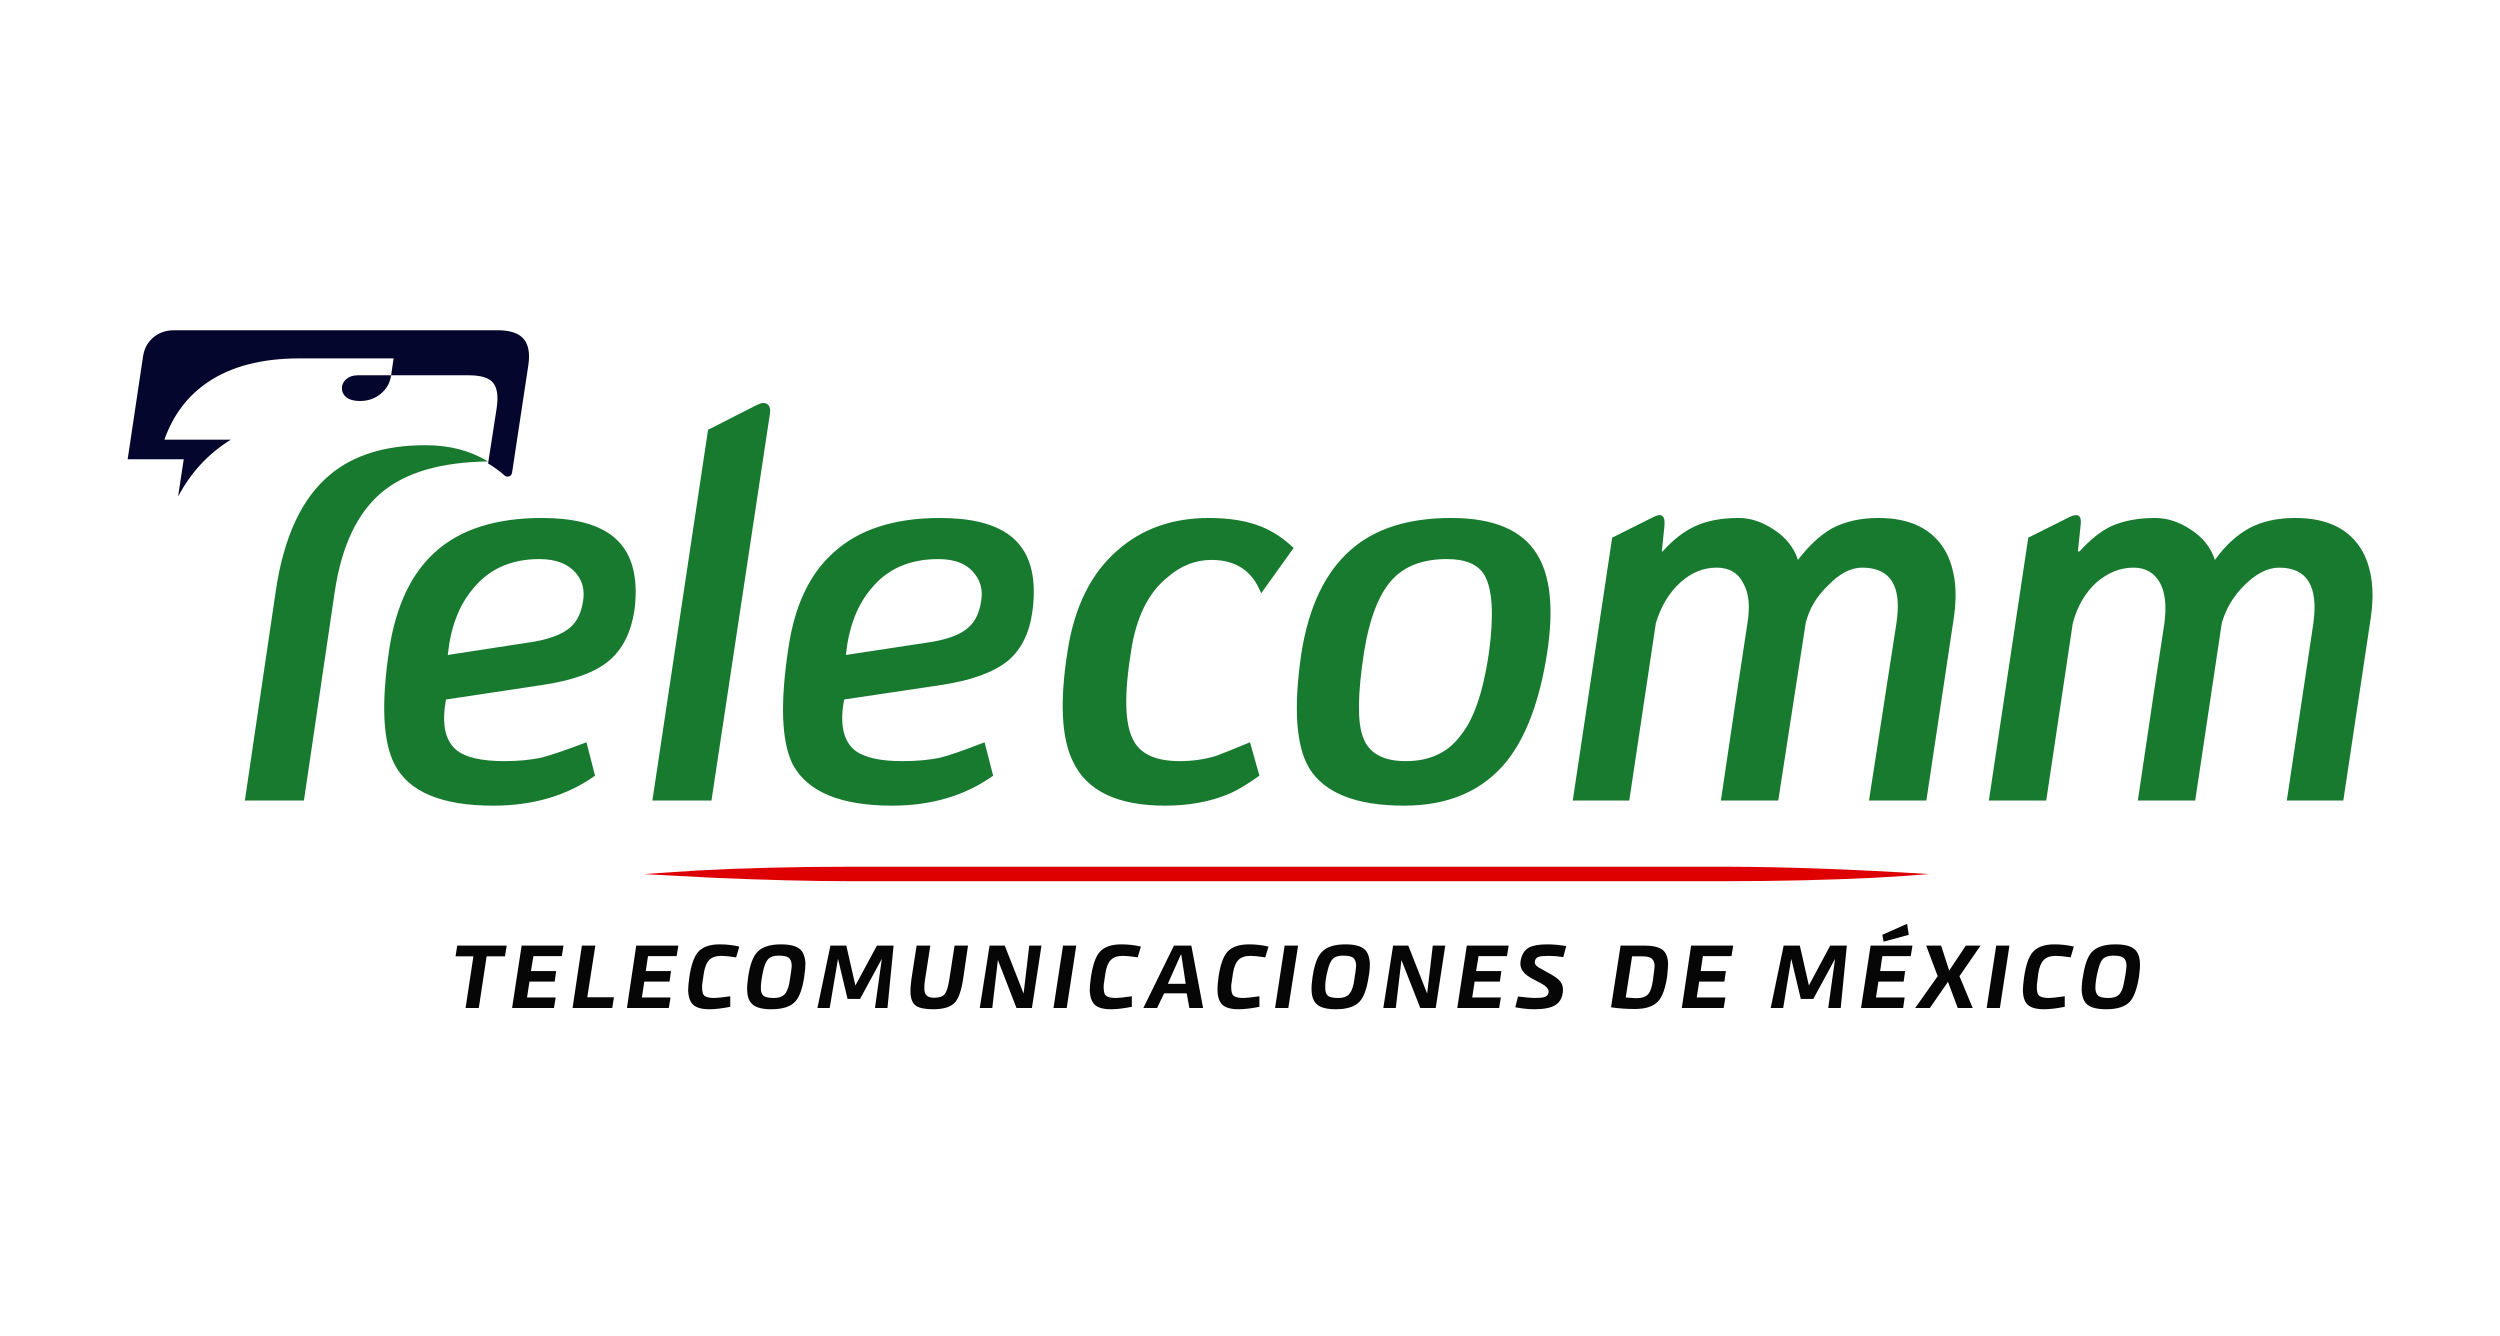 
<svg xmlns="http://www.w3.org/2000/svg" version="1.1" xmlns:xlink="http://www.w3.org/1999/xlink" preserveAspectRatio="none" x="0px" y="0px" width="146px" height="78px" viewBox="0 0 146 78">
<defs>
<g id="Layer0_0_MEMBER_0_FILL">
<path fill="#070606" stroke="none" d="
M 381.25 453.2
Q 380.1 452.35 377.5 452.35
L 372.7 452.35 370.75 464.95
Q 373.05 465.3 375.6 465.3 378.9 465.3 380.35 463.75 381.65 462.35 382.2 458.7 382.4 456.7 382.4 456.1 382.35 454.05 381.25 453.2
M 375.05 454.55
L 377.15 454.55
Q 378.5 454.55 379.05 455 379.6 455.45 379.65 456.45 379.65 456.9 379.3 459.45 379 461.5 378.35 462.25 377.6 463.1 375.85 463.1
L 373.75 462.95 375.05 454.55
M 395.35 454.5
L 395.7 452.35 387.1 452.35 385.2 465.1 393.75 465.1 394.1 462.95 388.25 462.95 388.75 459.7 393.9 459.7 394.2 457.55 389.05 457.55
Q 389.5 454.65 389.5 454.5
L 395.35 454.5
M 336.9 452.35
L 334.35 452.35 333.2 462.15 329.35 452.35 326.25 452.35 324.25 465.1 326.8 465.1 327.95 455.3 331.8 465.1 334.95 465.1 336.9 452.35
M 349.5 454.5
L 349.85 452.35 341.3 452.35 339.35 465.1 347.9 465.1 348.25 462.95 342.4 462.95 342.9 459.7 348.05 459.7 348.35 457.55 343.2 457.55 343.7 454.5 349.5 454.5
M 356.75 457.25
Q 355.85 456.8 355.55 456.5 355.1 456.1 355.2 455.55 355.3 454.9 355.95 454.65 356.55 454.45 358.05 454.45 359.4 454.45 361 454.7
L 361.6 452.45
Q 359.5 452.1 357.75 452.1 355.2 452.1 354 452.75 352.65 453.5 352.3 455.4 352.05 456.75 352.85 457.7 353.35 458.4 354.65 459.1
L 356.35 460
Q 358.15 460.95 358 461.9 357.9 462.6 357.2 462.85 356.55 463.05 355.15 463.05 354.35 463.05 351.75 462.75
L 351.2 464.95
Q 353.3 465.35 355.1 465.35 357.95 465.35 359.3 464.55 360.65 463.75 360.9 461.95 361.1 460.7 360.45 459.75 359.85 458.95 358.35 458.15
L 356.75 457.25
M 452.1 452.35
L 449.4 452.35 447.45 465.1 450.15 465.1 452.1 452.35
M 459.1 455.3
Q 459.9 454.45 461.6 454.45 462.6 454.45 464.6 454.75
L 465.25 452.55
Q 463.3 452.1 461.3 452.1 458.2 452.1 456.85 453.7 455.65 455.05 455.1 458.75 454.85 460.5 454.85 461.55 454.9 463.55 455.85 464.45 456.85 465.35 459.15 465.35 460.9 465.35 463.4 464.85
L 463.4 462.7
Q 460.95 463.05 460.15 463.05 458.5 463.05 458 462.4 457.65 461.9 457.7 460.4
L 458 458
Q 458.3 456.1 459.1 455.3
M 478.75 456
Q 478.7 453.95 477.6 453.05 476.45 452.1 473.75 452.1 470.35 452.1 468.9 453.7 467.65 455.05 467.1 458.75 466.85 460 466.85 461.45 466.95 463.5 468 464.4 469.15 465.35 471.85 465.35 475.25 465.35 476.7 463.8 477.95 462.4 478.55 458.75 478.8 456.95 478.75 456
M 470.2 457.35
Q 470.6 455.7 471.2 455.05 471.9 454.4 473.3 454.4 474.75 454.4 475.35 454.8 475.95 455.25 476 456.35 476 457.45 475.45 460.1 475.15 461.7 474.45 462.4 473.75 463.05 472.35 463.05 470.9 463.05 470.3 462.65 469.7 462.2 469.65 461.1 469.65 459.45 470.2 457.35
M 418.9 452.35
L 415.5 452.35 411.15 460.5 409.3 452.35 406 452.35 403.35 465.1 405.9 465.1 407.55 455.05 409.5 463.25 412.05 463.25 416.5 455.05 415.1 465.1 417.65 465.1 418.9 452.35
M 425.7 457.55
L 426.15 454.5 431.95 454.5 432.3 452.35 423.75 452.35 421.8 465.1 430.4 465.1 430.7 462.95 424.85 462.95 425.35 459.7 430.5 459.7
Q 430.8 457.65 430.8 457.55
L 425.7 457.55
M 431.2 447.9
L 426.15 450.15 426.4 451.55 431.55 450.15 431.2 447.9
M 443.2 452.35
L 439.8 457.45 438.15 452.35 435.1 452.35 437.45 458.6 432.85 465.1 435.85 465.1 439.55 459.75 441.55 465.1 444.6 465.1 441.9 458.6 446.2 452.35 443.2 452.35
M 144.9 454.55
L 145.25 452.35 135.15 452.35 134.8 454.55 138.45 454.55 136.85 465.1 139.55 465.1 141.15 454.55 144.9 454.55
M 156.5 454.5
L 156.85 452.35 148.3 452.35 146.35 465.1 154.9 465.1 155.25 462.95 149.4 462.95 149.9 459.7 155.05 459.7 155.35 457.55 150.2 457.55 150.7 454.5 156.5 454.5
M 223 465.1
L 224.25 452.35 220.85 452.35 216.45 460.5 214.6 452.35 211.35 452.35 208.7 465.1 211.2 465.1 212.9 455.05 214.85 463.25 217.4 463.25 221.85 455.05 220.45 465.1 223 465.1
M 239.45 452.35
L 236.7 452.35 235.6 459.45
Q 235.25 461.6 234.65 462.3 234.05 463 232.55 463 231 463 230.65 462 230.4 461.25 230.65 459.45
L 231.75 452.35 228.95 452.35 227.9 459.15
Q 227.65 461 227.7 461.9 227.75 463.8 228.75 464.6 229.8 465.35 232.3 465.35 235.45 465.35 236.7 464.05 237.9 462.8 238.45 459.15
L 239.45 452.35
M 166.8 465.1
L 167.15 462.9 161.7 462.9 163.35 452.35 160.6 452.35 158.7 465.1 166.8 465.1
M 173.65 457.55
Q 174.1 454.65 174.1 454.5
L 179.95 454.5 180.3 452.35 171.7 452.35 169.8 465.1 178.35 465.1 178.7 462.95 172.85 462.95 173.35 459.7 178.5 459.7 178.8 457.55 173.65 457.55
M 186.6 455.3
Q 187.4 454.45 189.1 454.45 190.1 454.45 192.1 454.75
L 192.75 452.55
Q 190.8 452.1 188.75 452.1 185.65 452.1 184.3 453.7 183.1 455.1 182.55 458.75 182.3 460.5 182.3 461.55 182.4 463.6 183.35 464.45 184.35 465.35 186.65 465.35 188.4 465.35 190.9 464.85
L 190.9 462.7
Q 188.45 463.05 187.6 463.05 185.95 463.05 185.45 462.4 185.1 461.9 185.15 460.4
L 185.5 458
Q 185.8 456.1 186.6 455.3
M 201.25 452.1
Q 197.85 452.1 196.4 453.7 195.1 455.05 194.55 458.75 194.3 460.5 194.35 461.45 194.4 463.5 195.5 464.4 196.6 465.35 199.3 465.35 202.7 465.35 204.15 463.8 205.45 462.4 206 458.75 206.25 457 206.25 456 206.15 453.95 205.1 453.05 203.95 452.1 201.25 452.1
M 197.65 457.35
Q 198.05 455.7 198.7 455.05 199.35 454.4 200.75 454.4 202.2 454.4 202.8 454.8 203.4 455.25 203.45 456.35 203.45 457.1 202.95 460.1 202.6 461.75 201.9 462.4 201.2 463.05 199.8 463.05 198.35 463.05 197.75 462.65 197.15 462.2 197.15 461.1 197.1 459.95 197.65 457.35
M 294.65 455.3
Q 295.45 454.45 297.15 454.45 298.15 454.45 300.15 454.75
L 300.8 452.55
Q 298.85 452.1 296.85 452.1 293.7 452.1 292.35 453.7 291.15 455.1 290.6 458.75 290.35 460.6 290.4 461.55 290.45 463.55 291.4 464.45 292.4 465.35 294.7 465.35 296.45 465.35 298.95 464.85
L 298.95 462.7
Q 296.5 463.05 295.65 463.05 294 463.05 293.5 462.4 293.15 461.9 293.2 460.4
L 293.55 458
Q 293.85 456.1 294.65 455.3
M 306.85 452.35
L 304.1 452.35 302.15 465.1 304.85 465.1 306.85 452.35
M 321.5 456
Q 321.4 453.95 320.35 453.05 319.2 452.1 316.5 452.1 313.1 452.1 311.65 453.7 310.35 455.05 309.8 458.75 309.55 460.5 309.6 461.45 309.65 463.5 310.75 464.4 311.85 465.35 314.55 465.35 317.95 465.35 319.4 463.8 320.7 462.4 321.25 458.75 321.5 457.45 321.5 456
M 313.95 455.05
Q 314.6 454.4 316 454.4 317.45 454.4 318.05 454.8 318.65 455.25 318.7 456.35 318.7 457.1 318.2 460.1 317.85 461.75 317.15 462.4 316.45 463.05 315.05 463.05 313.6 463.05 313 462.65 312.4 462.2 312.4 461.1 312.3 459.6 312.9 457.35 313.3 455.7 313.95 455.05
M 246.95 452.35
L 243.85 452.35 241.85 465.1 244.4 465.1 245.55 455.3 249.35 465.1 252.5 465.1 254.45 452.35 251.95 452.35 250.8 462.15 246.95 452.35
M 261.55 452.35
L 258.85 452.35 256.9 465.1 259.6 465.1 261.55 452.35
M 275.25 465.1
L 278.05 465.1 279.5 462.1 284.1 462.1 284.65 465.1 287.45 465.1 285.05 452.35 281.5 452.35 275.25 465.1
M 282.9 454.2
L 283 454.2 283.9 460.15 280.25 460.15 282.9 454.2
M 274.1 454.75
L 274.75 452.55
Q 272.8 452.1 270.75 452.1 267.65 452.1 266.3 453.7 265.1 455.1 264.55 458.75 264.3 460.5 264.3 461.55 264.4 463.55 265.35 464.45 266.35 465.35 268.65 465.35 270.4 465.35 272.9 464.85
L 272.9 462.7
Q 270.45 463.05 269.6 463.05 267.95 463.05 267.45 462.4 267.1 461.9 267.15 460.4
L 267.5 458
Q 267.8 456.1 268.6 455.3 269.4 454.45 271.1 454.45 272.1 454.45 274.1 454.75 Z"/>
</g>

<g id="Layer0_0_MEMBER_1_FILL">
<path fill="#05062E" stroke="none" d="
M 114.8 335.9
Q 113.35 335.9 112.4 336.75 111.6 337.55 111.6 338.5 111.6 339.65 112.45 340.35 113.45 341.15 115.25 341.15 117.75 341.15 119.5 339.7 121.3 338.25 121.65 335.9
L 114.8 335.9
M 73 328.25
Q 71.35 329.7 71 332
L 67.85 353.05 79.3 353.05 78.15 360.65
Q 82.05 353.3 88.9 349.05
L 75.35 349.05
Q 78 341.55 84.15 337.35 91.35 332.45 102.9 332.45
L 122.15 332.45 121.65 335.9 137.55 335.9
Q 141.1 335.9 142.4 337.35 143.75 338.85 143.2 342.6
L 141.45 353.9
Q 143.35 355.05 144.8 356.35 145.2 356.7 145.7 356.55 146.25 356.4 146.35 355.75
L 149.65 333.95
Q 150.3 329.85 148.35 328.1 146.8 326.7 143.3 326.7
L 77.35 326.7
Q 74.75 326.7 73 328.25 Z"/>
</g>

<g id="Layer0_0_MEMBER_2_FILL">
<path fill="#177A2F" stroke="none" d="
M 36.35 34.25
Q 35 33.25 32.3 33.25 28.25 33.25 26.05 35.25 24 37.1 23.4 40.8 22.65 45.65 23.7 47.65 24.95 50.05 29.45 50.05 32.95 50.05 35.4 48.3
L 34.9 46.35
Q 33.05 47.05 32.25 47.25 31.3 47.45 30.1 47.45 28.1 47.45 27.3 46.8 26.3 45.95 26.7 43.85
L 32.35 43
Q 35 42.6 36.2 41.6 37.4 40.6 37.7 38.65 38.1 35.55 36.35 34.25
M 32.15 35.65
Q 33.65 35.65 34.35 36.55 34.85 37.2 34.7 38.1 34.55 39.1 34 39.6 33.25 40.3 31.35 40.55
L 26.8 41.25
Q 27.05 38.8 28.3 37.35 29.7 35.65 32.15 35.65
M 19.95 30.7
Q 17.45 32.75 16.75 37.55
L 14.95 49.75 18.4 49.75 20.2 37.55
Q 20.8 33.55 22.95 31.75 25.05 30 29.15 29.95 27.6 29 25.5 29 22 29 19.95 30.7
M 76.2 35
Q 75.3 34.15 74.3 33.75 73.05 33.25 71.25 33.25 68.05 33.25 65.9 35.15 63.6 37.15 63 41 62.3 45.4 63.3 47.45 64.5 50.05 68.7 50.05 70.8 50.05 72.45 49.35 73.15 49.05 74.2 48.3
L 73.65 46.35
Q 71.95 47.05 71.65 47.15 70.65 47.45 69.55 47.45 67.4 47.45 66.8 46.15 66.1 44.75 66.7 41.05 67.15 38.05 68.85 36.7 70 35.7 71.4 35.7 73.55 35.7 74.3 37.65
L 76.2 35
M 45.6 27.25
Q 45.7 26.75 45.45 26.6 45.25 26.45 44.85 26.65
L 42 28.1 38.75 49.75 42.2 49.75 45.6 27.25
M 59.6 34.25
Q 58.25 33.25 55.55 33.25 51.55 33.25 49.35 35.25 47.25 37.1 46.7 40.8 45.95 45.65 46.95 47.65 48.25 50.05 52.75 50.05 56.2 50.05 58.65 48.3
L 58.15 46.35
Q 56.35 47.05 55.55 47.25 54.6 47.45 53.35 47.45 51.35 47.45 50.55 46.8 49.55 45.95 49.95 43.85
L 55.65 43
Q 58.25 42.6 59.5 41.6 60.7 40.6 60.95 38.65 61.35 35.55 59.6 34.25
M 55.45 35.65
Q 56.95 35.65 57.6 36.55 58.1 37.2 57.95 38.1 57.8 39.1 57.25 39.6 56.55 40.3 54.65 40.55
L 50.05 41.25
Q 50.3 38.8 51.55 37.35 52.95 35.65 55.45 35.65
M 90.4 35.35
Q 89.1 33.25 85.4 33.25 81.65 33.25 79.55 35.1 77.3 37.05 76.65 41.15 75.95 45.9 77.1 47.85 78.45 50.05 82.65 50.05 86.55 50.05 88.65 47.45 90.35 45.3 91 41.15 91.6 37.25 90.4 35.35
M 82.05 36.75
Q 83.15 35.65 85.15 35.65 86.8 35.65 87.35 36.6 88.05 37.85 87.6 41.15 87.1 44.55 85.95 45.95 84.85 47.45 82.75 47.45 80.75 47.45 80.25 46.05 79.75 44.75 80.3 41.15 80.8 38 82.05 36.75
M 97.85 33.75
Q 97.95 32.8 97.2 33.2
L 94.8 34.4 92.5 49.75 95.8 49.75 97.35 39.4
Q 97.8 37.9 98.8 37 99.75 36.15 100.9 36.15 102 36.15 102.45 37.05 102.95 37.9 102.7 39.4 102.25 42.3 101.15 49.75
L 104.5 49.75 106.1 39.4
Q 106.4 38.15 107.4 37.2 108.4 36.15 109.4 36.15 111.9 36.15 111.4 39.4
L 109.8 49.75 113.15 49.75 114.75 39.1
Q 115.1 36.8 114.3 35.25 113.2 33.25 110.35 33.25 108.8 33.25 107.65 33.85 106.6 34.45 105.65 35.7 105.3 34.6 104.2 33.9 103.2 33.25 102.2 33.25 100.65 33.25 99.6 33.75 98.65 34.2 97.75 35.2
L 97.7 35.2 97.85 33.75
M 138.65 35.25
Q 137.55 33.25 134.7 33.25 133.1 33.25 132 33.85 130.9 34.45 130 35.7 129.65 34.6 128.55 33.9 127.55 33.25 126.5 33.25 125 33.25 123.9 33.75 123 34.2 122.1 35.2
L 122 35.2 122.15 33.75
Q 122.3 32.8 121.5 33.2
L 119.1 34.4 116.8 49.75 120.15 49.75 121.7 39.4
Q 122.1 37.9 123.1 37 124.1 36.15 125.25 36.15 126.3 36.15 126.8 37.05 127.25 37.9 127.05 39.4 126.6 42.3 125.5 49.75
L 128.85 49.75 130.4 39.4
Q 130.75 38.15 131.7 37.2 132.75 36.15 133.75 36.15 136.2 36.15 135.75 39.4
L 134.2 49.75 137.5 49.75 139.1 39.1
Q 139.45 36.8 138.65 35.25 Z"/>
</g>

<g id="Layer0_0_MEMBER_3_FILL">
<path fill="#DE0000" stroke="none" d="
M 173.2 437.75
L 187.35 438.5
Q 203.8 439.2 215 439.2
L 394.25 439.2
Q 410.15 439.2 424.5 438.5 431.7 438.1 435.7 437.75 412.65 436.3 394.8 436.25
L 215 436.25
Q 199 436.25 184.5 437
L 173.2 437.75 Z"/>
</g>
</defs>

<g transform="matrix( 0.286, 0, 0, 0.286, -11.95,-74.15) ">
<use xlink:href="#Layer0_0_MEMBER_0_FILL"/>
</g>

<g transform="matrix( 0.286, 0, 0, 0.286, -11.95,-74.15) ">
<use xlink:href="#Layer0_0_MEMBER_1_FILL"/>
</g>

<g transform="matrix( 1, 0, 0, 1, -0.65,-3) ">
<use xlink:href="#Layer0_0_MEMBER_2_FILL"/>
</g>

<g transform="matrix( 0.286, 0, 0, 0.286, -11.95,-74.15) ">
<use xlink:href="#Layer0_0_MEMBER_3_FILL"/>
</g>
</svg>
